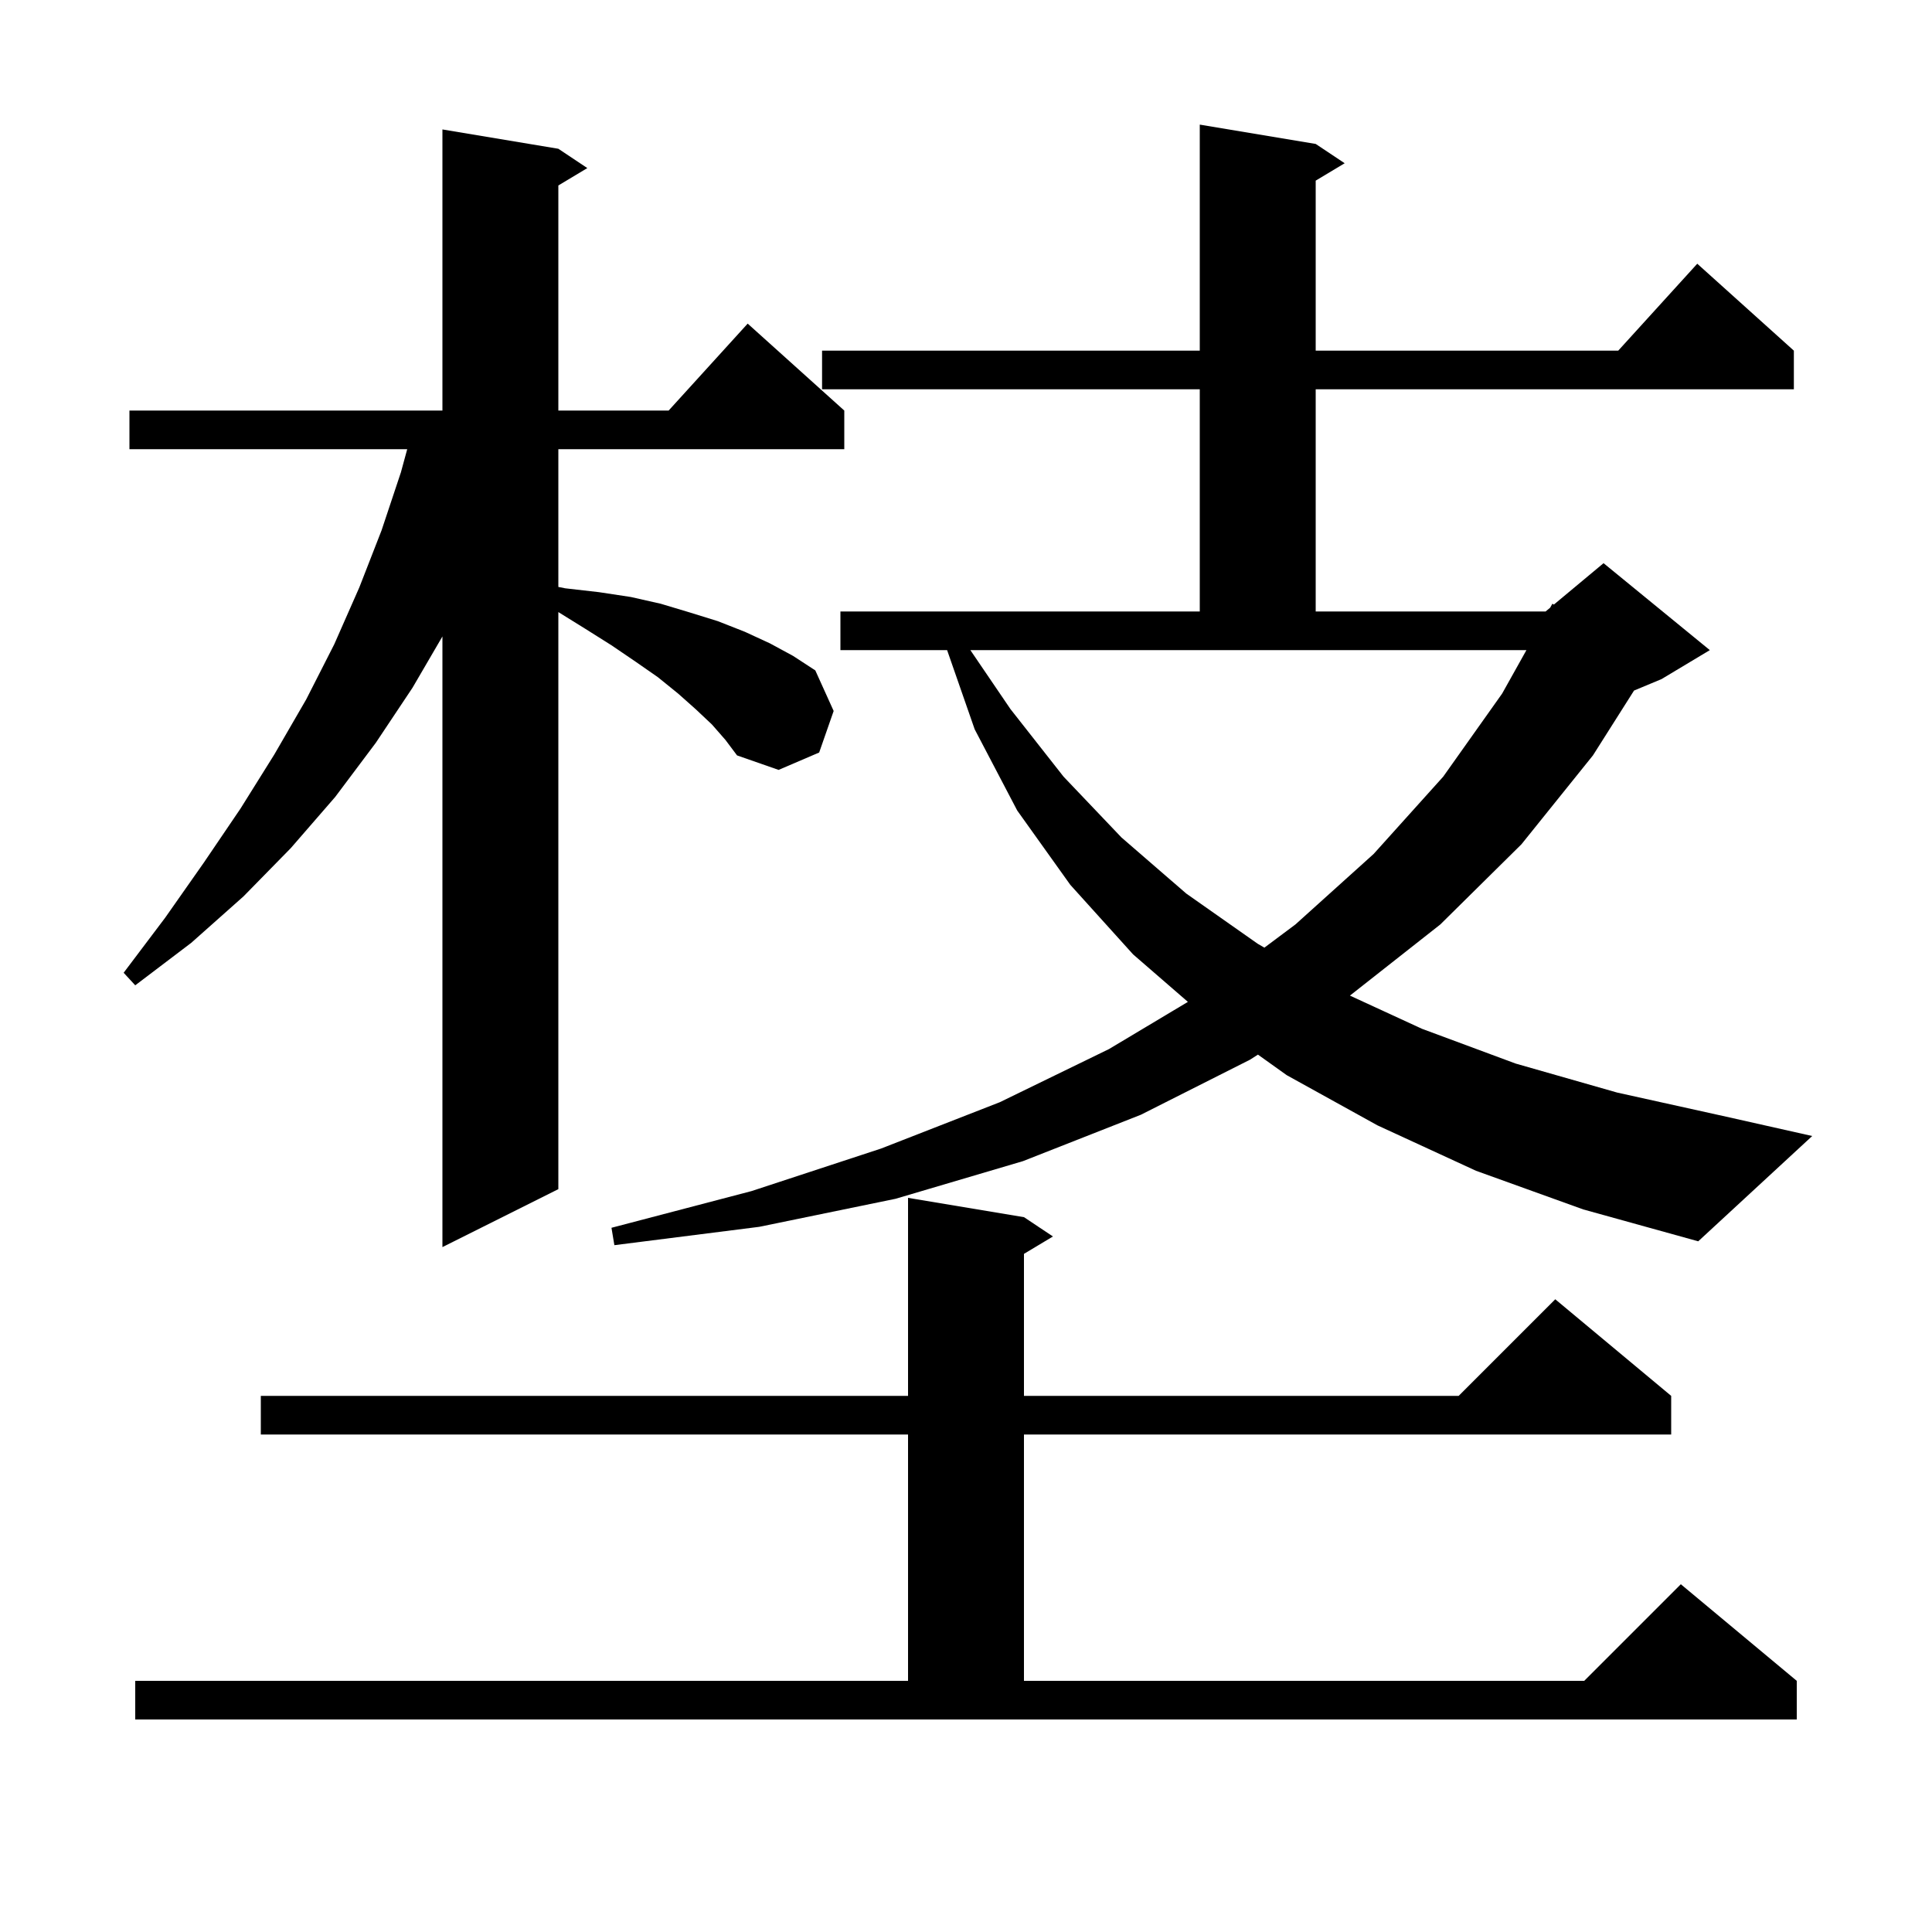 <svg xmlns="http://www.w3.org/2000/svg" xmlns:xlink="http://www.w3.org/1999/xlink" version="1.1" baseProfile="full" viewBox="0 0 200 200" width="200" height="200"><g fill="currentColor"><path d="M 14.0 174.0 L 94.0 174.0 L 94.0 148.5 L 27.0 148.5 L 27.0 144.5 L 94.0 144.5 L 94.0 124.0 L 106.0 126.0 L 109.0 128.0 L 106.0 129.8 L 106.0 144.5 L 151.0 144.5 L 161.0 134.5 L 173.0 144.5 L 173.0 148.5 L 106.0 148.5 L 106.0 174.0 L 164.0 174.0 L 174.0 164.0 L 186.0 174.0 L 186.0 178.0 L 14.0 178.0 Z M 73.7 75.0 L 72.0 73.4 L 70.2 71.8 L 68.1 70.1 L 65.8 68.5 L 63.3 66.8 L 60.6 65.1 L 57.8 63.362 L 57.8 123.1 L 45.8 129.1 L 45.8 65.886 L 42.7 71.2 L 38.9 76.9 L 34.7 82.5 L 30.1 87.8 L 25.2 92.8 L 19.8 97.6 L 14.0 102.0 L 12.8 100.7 L 17.1 95.0 L 21.1 89.3 L 24.9 83.7 L 28.4 78.1 L 31.7 72.4 L 34.6 66.7 L 37.2 60.8 L 39.5 54.9 L 41.5 48.9 L 42.155 46.5 L 13.4 46.5 L 13.4 42.5 L 45.8 42.5 L 45.8 13.4 L 57.8 15.4 L 60.8 17.4 L 57.8 19.2 L 57.8 42.5 L 69.218 42.5 L 77.4 33.5 L 87.4 42.5 L 87.4 46.5 L 57.8 46.5 L 57.8 60.76 L 58.5 60.9 L 62.0 61.3 L 65.3 61.8 L 68.4 62.5 L 71.4 63.4 L 74.3 64.3 L 77.1 65.4 L 79.7 66.6 L 82.1 67.9 L 84.4 69.4 L 86.3 73.6 L 84.8 77.9 L 80.6 79.7 L 76.3 78.2 L 75.1 76.6 Z M 152.8 121.2 L 142.6 116.5 L 133.2 111.3 L 130.222 109.173 L 129.4 109.7 L 118.1 115.4 L 105.9 120.2 L 92.7 124.1 L 78.6 127.0 L 63.6 128.9 L 63.3 127.1 L 77.8 123.3 L 91.2 118.9 L 103.5 114.1 L 114.8 108.6 L 122.97 103.714 L 117.3 98.8 L 110.8 91.6 L 105.3 83.9 L 100.9 75.5 L 98.044 67.3 L 87.0 67.3 L 87.0 63.3 L 124.2 63.3 L 124.2 40.3 L 85.1 40.3 L 85.1 36.3 L 124.2 36.3 L 124.2 12.9 L 136.2 14.9 L 139.2 16.9 L 136.2 18.7 L 136.2 36.3 L 167.518 36.3 L 175.7 27.3 L 185.7 36.3 L 185.7 40.3 L 136.2 40.3 L 136.2 63.3 L 160.0 63.3 L 160.473 62.906 L 160.7 62.5 L 160.859 62.584 L 166.0 58.3 L 177.0 67.3 L 172.0 70.3 L 169.155 71.486 L 164.9 78.2 L 157.5 87.4 L 149.1 95.7 L 139.744 103.065 L 147.2 106.5 L 156.9 110.1 L 167.4 113.1 L 178.7 115.6 L 187.6 117.6 L 175.8 128.5 L 163.9 125.2 Z M 104.6 73.4 L 110.1 80.4 L 116.1 86.7 L 122.8 92.5 L 130.2 97.7 L 130.889 98.1 L 134.1 95.7 L 142.2 88.4 L 149.4 80.4 L 155.5 71.8 L 158.016 67.3 L 100.452 67.3 Z "/></g></svg>